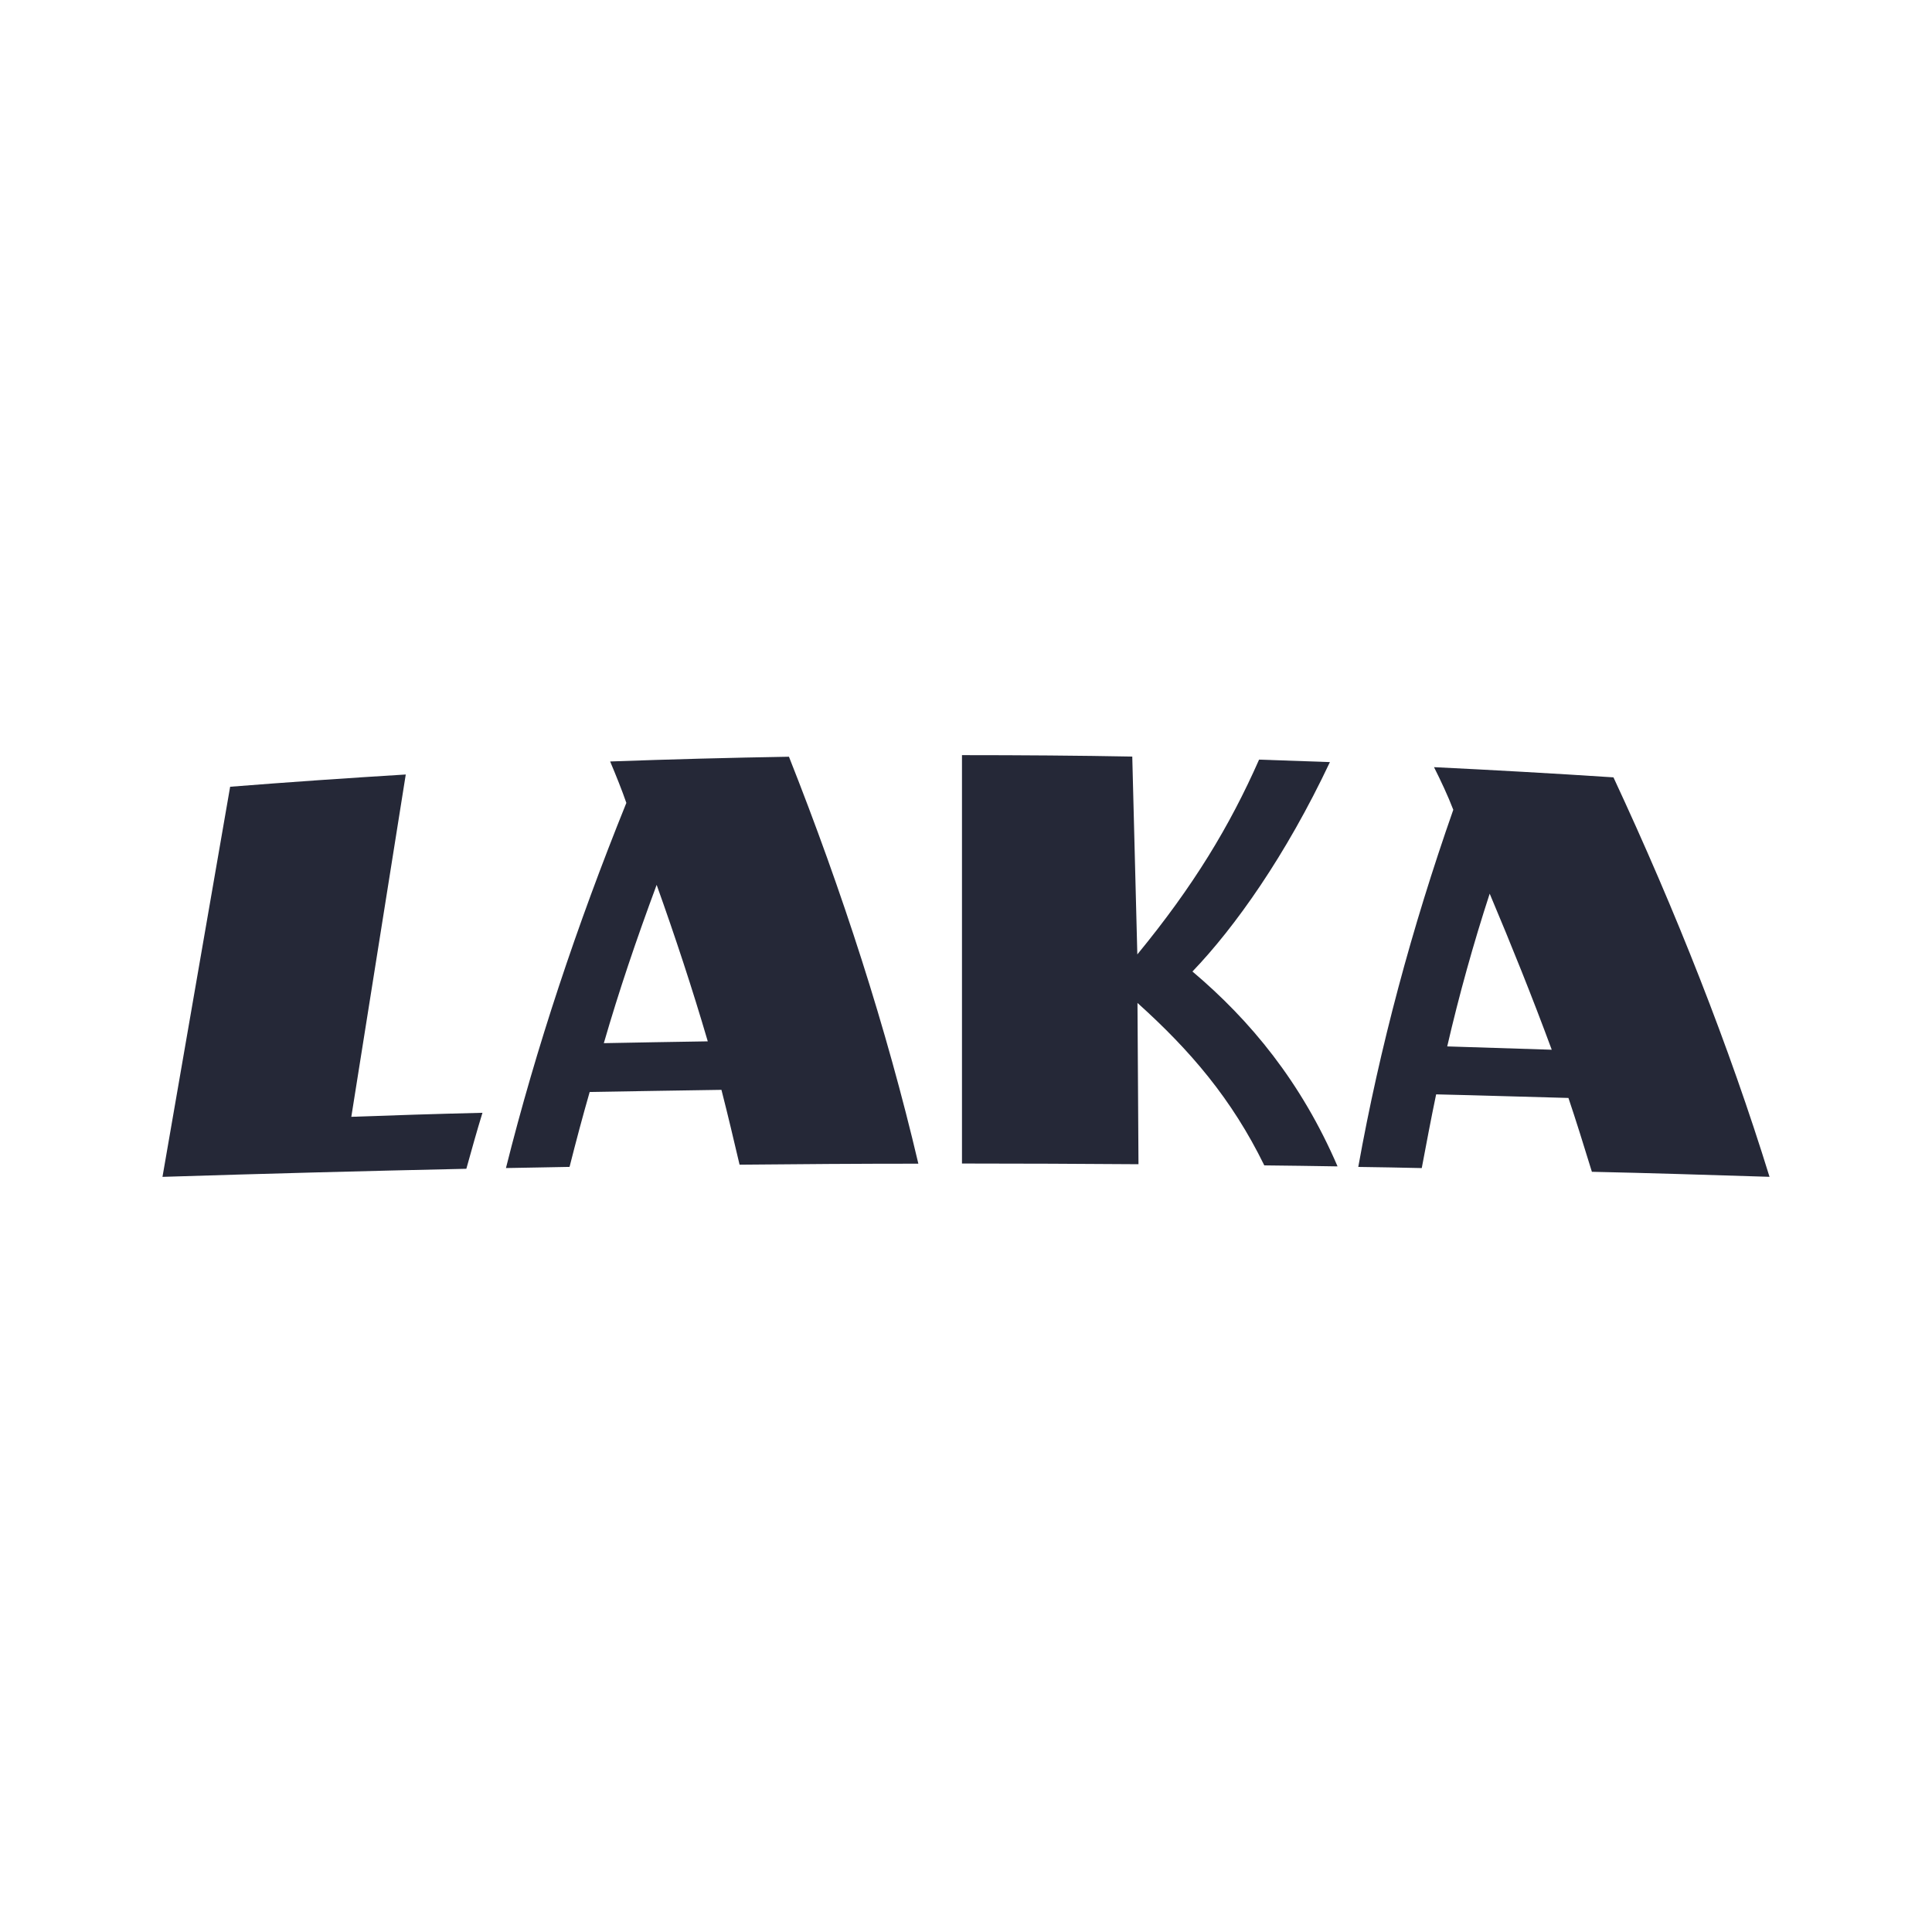 <?xml version="1.0" encoding="UTF-8"?>
<svg width="120px" height="120px" xmlns="http://www.w3.org/2000/svg" id="Layer_1" viewBox="0 0 500 500">
  <defs>
    <style>.cls-1{fill:#252837;stroke-width:0px;}</style>
  </defs>
  <path class="cls-1" d="m105.01,200.44c-15.2.93-30.4,1.98-45.45,3.17l-17.51,100.96c26.11-.82,52.38-1.52,78.64-2.09,1.34-4.8,2.68-9.65,4.17-14.49-12.52.3-22.95.64-33.94,1.04l14.09-88.59Z"></path>
  <path class="cls-1" d="m417.57,201.18c-15.35-1.01-31.97-1.94-46.45-2.64,1.83,3.65,3.54,7.27,4.99,11.03-10.73,30.59-19.04,61.5-24.59,92.43,5.48.07,11.17.18,16.43.3,1.19-6.3,2.35-12.52,3.72-19.08,11.44.26,22.91.64,34.24.93,1.83,5.4,4.14,12.82,6.07,19.11,15.31.33,29.17.78,45.97,1.3-10.47-33.86-24.14-68.47-40.39-103.38Zm-43.03,69.63c3.06-13.26,6.81-26.71,10.99-39.53,5.7,13.52,10.95,26.56,16.06,40.39-9.05-.3-18.06-.59-27.04-.86Z"></path>
  <path class="cls-1" d="m157.91,197.08c1.47,3.49,3.07,7.45,4.19,10.71-12.82,31.74-23.35,63.34-31.16,94.5,5.51-.11,10.99-.18,16.46-.3,1.7-6.73,3.44-13.24,5.21-19.39,11.34-.21,22.79-.36,34.1-.55,1.98,7.78,2.83,11.51,4.69,19.37,15.27-.15,30.81-.26,46.27-.26-8.27-35.17-19.67-70.41-33.49-105.32-15.46.26-30.8.67-46.27,1.23Zm-1.64,72.89c3.98-13.72,8.32-26.53,13.67-40.97,4.81,13.46,9.16,26.62,13.23,40.5-8.95.11-18.06.33-26.9.47Z"></path>
  <path class="cls-1" d="m308.6,251.43c10.97-11.43,24.16-29.99,35.58-54.2-5.85-.22-12.18-.44-18.33-.64-7.64,17.29-17,32.75-31.51,50.41l-1.31-51.2c-13.67-.26-28.87-.37-44.07-.37v105.69c15.2,0,30.47.07,45.68.18l-.26-41.74c13.71,12.33,24.4,24.84,32.82,42.04,6.37.07,12.63.15,18.96.26-9.38-21.78-22.48-37.7-37.55-50.43Z"></path>
</svg>
